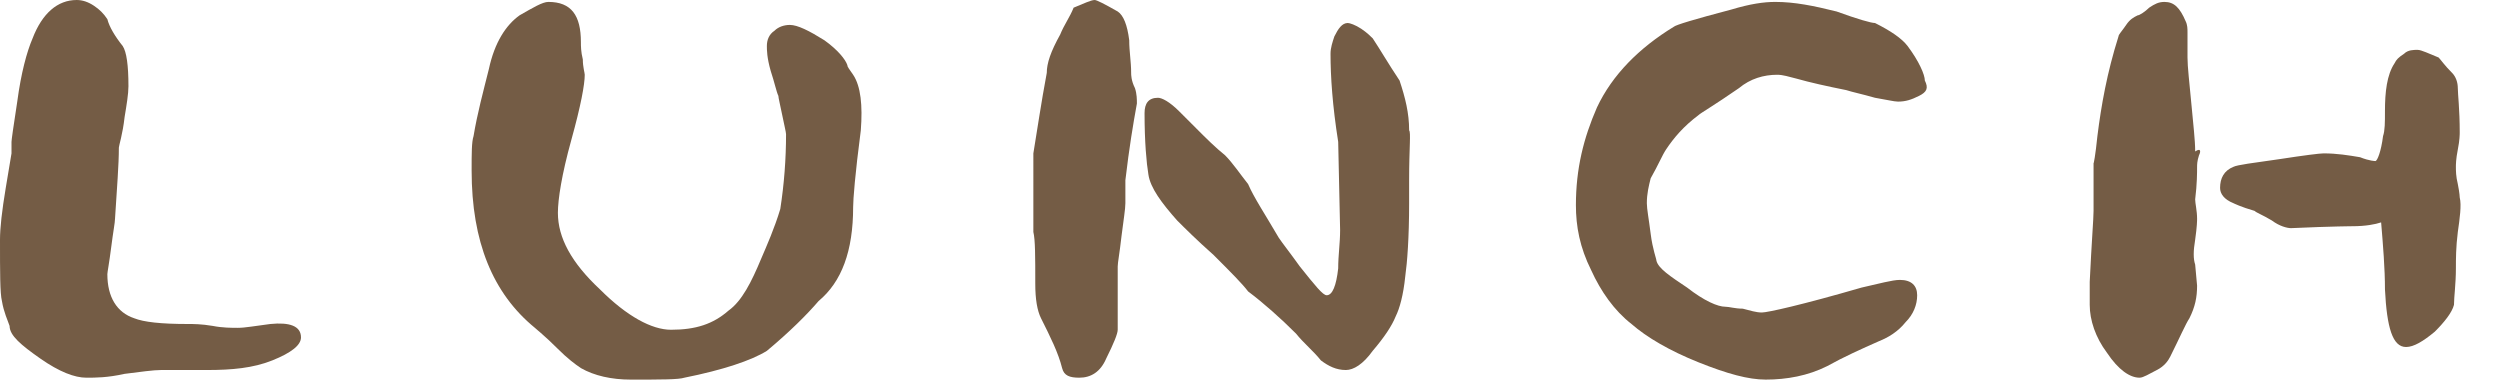 <?xml version="1.0" encoding="utf-8"?>
<!-- Generator: Adobe Illustrator 26.3.1, SVG Export Plug-In . SVG Version: 6.00 Build 0)  -->
<svg version="1.1" id="レイヤー_1" xmlns="http://www.w3.org/2000/svg" xmlns:xlink="http://www.w3.org/1999/xlink" x="0px"
	 y="0px" viewBox="0 0 130.4 19.8" style="enable-background:new 0 0 130.4 19.8;" xml:space="preserve">
<style type="text/css">
	.st0{enable-background:new    ;}
	.st1{fill:#745C45;}
</style>
<g class="st0">
	<path class="st1" d="M14.2,18.8c-1,0.4-2.1,0.5-3.4,0.5H8.4c-0.4,0-1.1,0.1-1.9,0.2c-0.9,0.2-1.5,0.2-2,0.2c-0.6,0-1.4-0.3-2.4-1
		c-1-0.7-1.6-1.2-1.6-1.7c-0.1-0.3-0.3-0.7-0.4-1.3C0,15.3,0,14.2,0,12.5c0-0.6,0.1-1.5,0.3-2.7C0.5,8.6,0.6,8,0.6,8V7.4
		c0-0.1,0.1-0.8,0.3-2.1c0.2-1.5,0.5-2.6,0.8-3.3c0.5-1.3,1.3-2,2.3-2c0.3,0,0.6,0.1,0.9,0.3c0.3,0.2,0.5,0.4,0.7,0.7
		C5.7,1.4,6,1.9,6.4,2.4c0.2,0.3,0.3,1,0.3,2.1c0,0.4-0.1,1-0.2,1.6C6.4,7,6.2,7.6,6.2,7.7C6.2,8.6,6.1,9.8,6,11.4
		c0,0.2-0.1,0.7-0.2,1.5c-0.1,0.8-0.2,1.3-0.2,1.4c0,1.2,0.5,2,1.4,2.3c0.5,0.2,1.4,0.3,2.8,0.3c0.3,0,0.7,0,1.3,0.1
		c0.5,0.1,1,0.1,1.3,0.1c0.4,0,0.9-0.1,1.7-0.2c1-0.1,1.6,0.1,1.6,0.7C15.7,18,15.2,18.4,14.2,18.8z"/>
	<path class="st1" d="M44.5,10.8c0,2.3-0.6,3.9-1.8,4.9c-0.6,0.7-1.5,1.6-2.7,2.6c-0.8,0.5-2.3,1-4.3,1.4c-0.3,0.1-1.2,0.1-2.8,0.1
		c-1,0-1.9-0.2-2.6-0.6c-0.3-0.2-0.7-0.5-1.2-1c-0.7-0.7-1.1-1-1.2-1.1c-2.2-1.8-3.3-4.5-3.3-8.2c0-0.9,0-1.5,0.1-1.8
		c0.2-1.2,0.5-2.3,0.8-3.5c0.3-1.4,0.9-2.3,1.6-2.8c0.7-0.4,1.2-0.7,1.5-0.7c1.2,0,1.7,0.7,1.7,2.1c0,0.2,0,0.5,0.1,0.9
		c0,0.4,0.1,0.7,0.1,0.8c0,0.5-0.2,1.6-0.7,3.4c-0.5,1.8-0.7,3.1-0.7,3.8c0,1.3,0.7,2.6,2.2,4c1.4,1.4,2.7,2.1,3.7,2.1
		c1.3,0,2.2-0.3,3-1c0.7-0.5,1.2-1.5,1.7-2.7c0.3-0.7,0.7-1.6,1-2.6c0.2-1.3,0.3-2.6,0.3-3.9c0-0.1-0.1-0.5-0.2-1
		c-0.1-0.5-0.2-0.9-0.2-1c-0.1-0.2-0.2-0.7-0.4-1.3C40,3,40,2.6,40,2.4c0-0.3,0.1-0.6,0.4-0.8c0.2-0.2,0.5-0.3,0.8-0.3
		c0.4,0,1,0.3,1.8,0.8c0.7,0.5,1.1,1,1.2,1.3c0,0.1,0.1,0.2,0.3,0.5c0.4,0.6,0.5,1.6,0.4,2.9C44.6,9.1,44.5,10.4,44.5,10.8z"/>
	<path class="st1" d="M58.7,9.4v1.2c0,0.3-0.1,0.9-0.2,1.7c-0.1,0.9-0.2,1.4-0.2,1.6c0,0.3,0,0.6,0,1.1c0,0.5,0,0.8,0,1
		c0,0.8,0,1.1,0,1.2c0,0.2-0.2,0.7-0.6,1.5c-0.3,0.7-0.8,1-1.4,1c-0.5,0-0.8-0.1-0.9-0.5c-0.2-0.8-0.6-1.6-1.1-2.6
		c-0.2-0.4-0.3-1-0.3-1.8c0-1.4,0-2.3-0.1-2.7L53.9,8c0.2-1.2,0.4-2.6,0.7-4.2c0-0.5,0.2-1.1,0.7-2c0.2-0.5,0.5-0.9,0.7-1.4
		c0.5-0.2,0.9-0.4,1.1-0.4c0.1,0,0.5,0.2,1.2,0.6c0.3,0.2,0.5,0.7,0.6,1.5c0,0.6,0.1,1.1,0.1,1.7c0,0.1,0,0.4,0.2,0.8
		c0.1,0.3,0.1,0.6,0.1,0.8C59.1,6.5,58.9,7.7,58.7,9.4z M73.5,9.4c0,0.1,0,0.3,0,0.7c0,0.4,0,0.5,0,0.5c0,1.8-0.1,3.1-0.2,3.8
		c-0.1,1-0.3,1.7-0.5,2.1c-0.2,0.5-0.6,1.1-1.2,1.8c-0.5,0.7-1,1-1.4,1c-0.5,0-0.9-0.2-1.3-0.5c-0.4-0.5-0.9-0.9-1.3-1.4
		c-0.8-0.8-1.7-1.6-2.5-2.2c-0.3-0.4-0.9-1-1.8-1.9c-0.9-0.8-1.5-1.4-1.9-1.8c-0.8-0.9-1.4-1.7-1.5-2.4c-0.1-0.6-0.2-1.7-0.2-3.2
		c0-0.5,0.2-0.8,0.7-0.8c0.2,0,0.6,0.2,1.1,0.7c0.3,0.3,0.6,0.6,0.9,0.9c0.5,0.5,1,1,1.5,1.4c0.4,0.4,0.8,1,1.2,1.5
		c0.3,0.7,0.9,1.6,1.6,2.8c0.2,0.3,0.6,0.8,1.1,1.5c0.8,1,1.2,1.5,1.4,1.5c0.3,0,0.5-0.5,0.6-1.4c0-0.7,0.1-1.3,0.1-2l-0.1-4.6
		c-0.3-1.9-0.4-3.4-0.4-4.6c0-0.3,0.1-0.6,0.2-0.9c0.2-0.4,0.4-0.7,0.7-0.7c0.1,0,0.4,0.1,0.7,0.3c0.3,0.2,0.5,0.4,0.6,0.5
		c0.4,0.6,0.8,1.3,1.4,2.2c0.3,0.9,0.5,1.7,0.5,2.6C73.6,6.9,73.5,7.7,73.5,9.4z"/>
	<path class="st1" d="M100.1,5c-0.4,0.2-0.7,0.3-1.1,0.3c-0.2,0-0.6-0.1-1.2-0.2c-0.7-0.2-1.2-0.3-1.5-0.4c-1-0.2-1.9-0.4-2.6-0.6
		c-0.4-0.1-0.7-0.2-1-0.2c-0.7,0-1.4,0.2-2,0.7c-1.3,0.9-2,1.3-2.1,1.4c-0.8,0.6-1.3,1.2-1.7,1.8c-0.2,0.3-0.4,0.8-0.8,1.5
		c-0.1,0.4-0.2,0.8-0.2,1.3c0,0.3,0.1,0.8,0.2,1.6c0.1,0.8,0.3,1.3,0.3,1.4c0.1,0.4,0.7,0.8,1.6,1.4c0.9,0.7,1.6,1,2,1
		c0.2,0,0.5,0.1,0.9,0.1c0.4,0.1,0.7,0.2,1,0.2c0.3,0,2.1-0.4,5.2-1.3c0.9-0.2,1.6-0.4,2-0.4c0.6,0,0.9,0.3,0.9,0.8
		c0,0.5-0.2,1-0.6,1.4c-0.4,0.5-0.9,0.8-1.4,1c-0.9,0.4-1.8,0.8-2.7,1.3c-1,0.5-2.1,0.7-3.2,0.7c-0.9,0-2-0.3-3.5-0.9
		c-1.5-0.6-2.7-1.3-3.5-2c-0.9-0.7-1.6-1.7-2.1-2.8c-0.6-1.2-0.8-2.3-0.8-3.4c0-1.9,0.4-3.5,1.1-5.1c0.8-1.7,2.2-3.1,4-4.2
		c0.1-0.1,1.1-0.4,3-0.9c1-0.3,1.7-0.4,2.3-0.4c1,0,2,0.2,3.2,0.5c1.1,0.4,1.8,0.6,2,0.6c0.8,0.4,1.4,0.8,1.7,1.2
		c0.6,0.8,0.9,1.5,0.9,1.8C100.6,4.6,100.5,4.8,100.1,5z"/>
	<path class="st1" d="M114.7,8.1c-0.1,0.3-0.1,0.5-0.1,0.6c0,0.3,0,0.9-0.1,1.7c0,0.2,0.1,0.6,0.1,1c0,0.1,0,0.4-0.1,1.1
		c-0.1,0.6-0.1,1,0,1.3l0.1,1.1c0,0.6-0.1,1.1-0.4,1.7c-0.2,0.3-0.5,1-1,2c-0.1,0.2-0.3,0.5-0.7,0.7c-0.4,0.2-0.7,0.4-0.9,0.4
		c-0.5,0-1.1-0.4-1.7-1.3c-0.6-0.8-0.9-1.7-0.9-2.5c0-0.1,0-0.3,0-0.6c0-0.3,0-0.5,0-0.6c0.1-2.1,0.2-3.3,0.2-3.7V8.5
		c0,0.1,0.1-0.4,0.2-1.4c0.2-1.6,0.5-3.3,1.1-5.2c0-0.1,0.2-0.3,0.4-0.6c0.2-0.3,0.4-0.4,0.6-0.5c0.1,0,0.4-0.2,0.6-0.4
		c0.3-0.2,0.5-0.3,0.8-0.3c0.5,0,0.8,0.3,1.1,1c0.1,0.2,0.1,0.4,0.1,0.6c0,0.2,0,0.4,0,0.6c0,0.3,0,0.5,0,0.7c0,0.5,0.1,1.3,0.2,2.4
		c0.1,1.1,0.2,1.9,0.2,2.5C114.8,7.7,114.8,7.9,114.7,8.1z M128.2,12.1c-0.1,0.8-0.1,1.4-0.1,1.9c0,0.8-0.1,1.5-0.1,1.9
		c-0.1,0.4-0.5,0.9-1,1.4c-0.6,0.5-1.1,0.8-1.5,0.8c-0.7,0-1-1-1.1-3c0-1.1-0.1-2.3-0.2-3.5c-0.3,0.1-0.8,0.2-1.5,0.2
		c0.1,0-1,0-3.2,0.1c-0.2,0-0.6-0.1-1-0.4c-0.5-0.3-0.8-0.4-0.9-0.5c-0.7-0.2-1.1-0.4-1.1-0.4c-0.5-0.2-0.7-0.5-0.7-0.8
		c0-0.5,0.2-0.9,0.7-1.1c0.2-0.1,1-0.2,2.4-0.4c1.3-0.2,2.1-0.3,2.3-0.3c0.7,0,1.3,0.1,1.9,0.2c0.5,0.2,0.8,0.2,0.8,0.2
		c0.1,0,0.3-0.5,0.4-1.3c0.1-0.3,0.1-0.7,0.1-1.3c0-1,0.1-1.9,0.5-2.5c0.1-0.2,0.2-0.3,0.5-0.5c0.2-0.2,0.5-0.2,0.7-0.2
		c0.2,0,0.6,0.2,1.1,0.4c0.1,0.1,0.3,0.4,0.7,0.8c0.2,0.2,0.3,0.5,0.3,0.8c0,0.3,0.1,1.1,0.1,2.3c0,0.1,0,0.4-0.1,0.9
		c-0.1,0.5-0.1,0.8-0.1,0.9c0,0.2,0,0.5,0.1,0.9c0.1,0.5,0.1,0.7,0.1,0.7C128.4,10.7,128.3,11.4,128.2,12.1z"/>
</g>
</svg>
